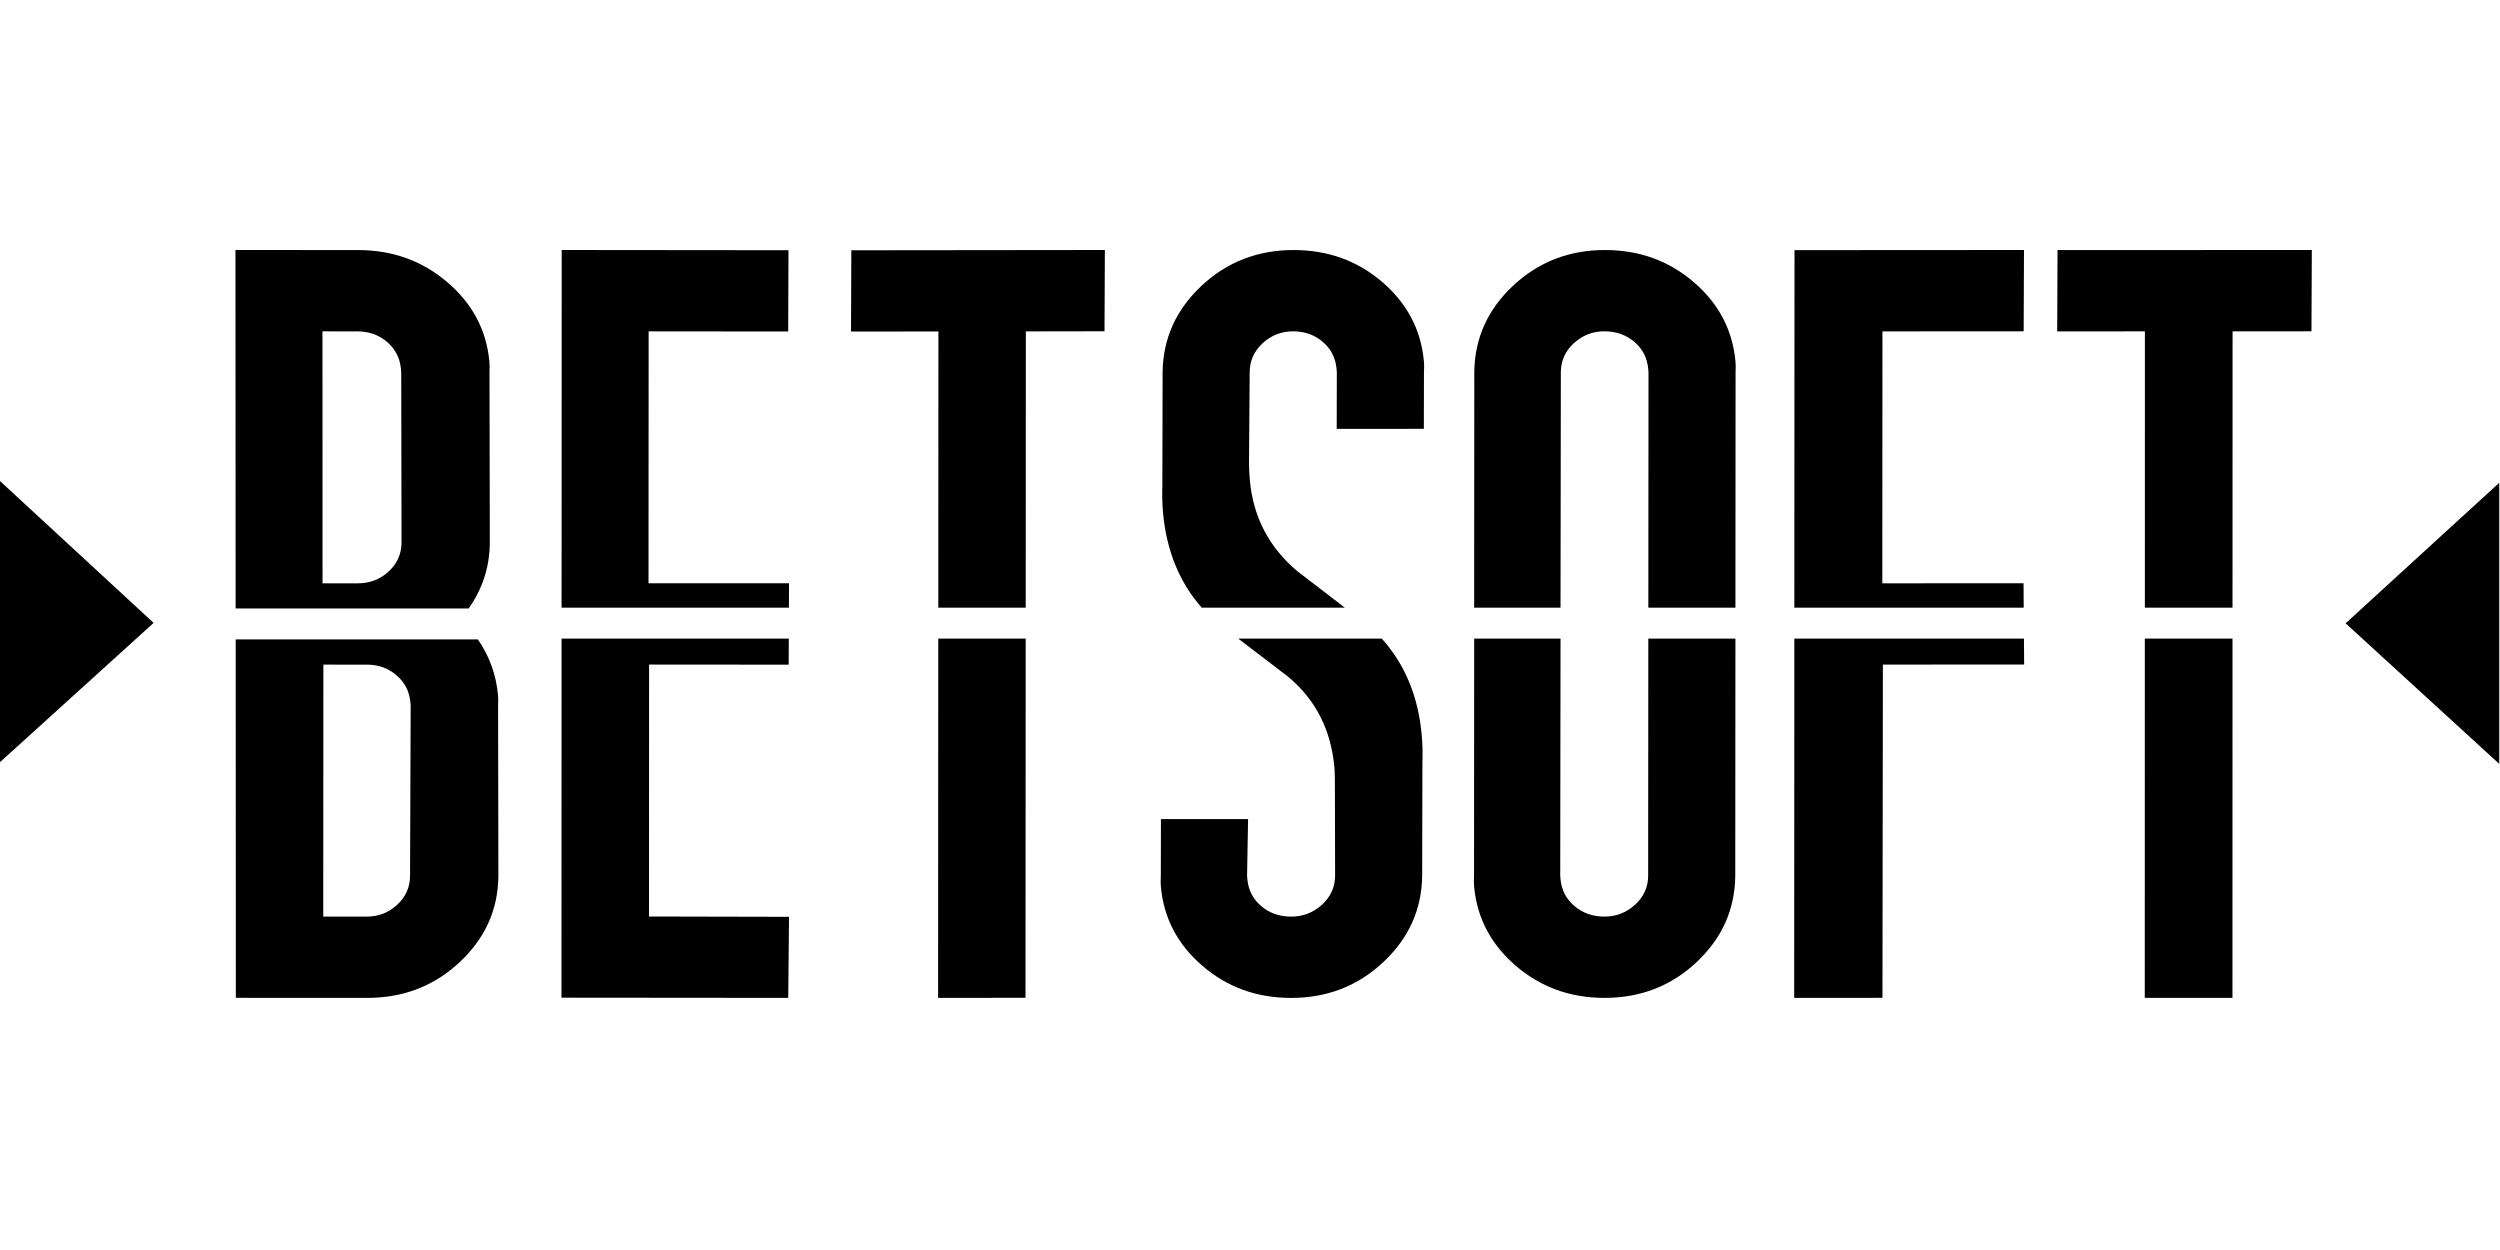 <svg width="160" height="80" viewBox="0 0 160 80" fill="none" xmlns="http://www.w3.org/2000/svg">
<path d="M29.993 38.942C30.882 37.687 31.336 36.287 31.348 34.736L31.328 23.811C31.342 23.568 31.34 23.343 31.32 23.134C31.131 21.124 30.235 19.432 28.629 18.061C27.023 16.691 25.119 16.004 22.916 16.004L15.07 16L15.08 38.942H29.993ZM24.773 21.885C25.299 22.337 25.593 22.909 25.659 23.602C25.665 23.672 25.673 23.741 25.679 23.811L25.698 34.736C25.691 35.464 25.414 36.08 24.866 36.582C24.319 37.084 23.654 37.336 22.873 37.334L20.642 37.333L20.638 21.207L22.869 21.209C23.613 21.209 24.247 21.433 24.773 21.885V21.885ZM31.87 44.465C31.747 43.158 31.316 41.978 30.58 40.923H15.084L15.094 63.861L23.498 63.865C25.813 63.867 27.787 63.104 29.418 61.579C31.049 60.055 31.876 58.217 31.897 56.066L31.878 45.142C31.891 44.899 31.889 44.674 31.87 44.465V44.465ZM26.244 56.063C26.238 56.792 25.961 57.407 25.414 57.909C24.866 58.412 24.219 58.663 23.477 58.663L20.688 58.662L20.696 42.536L23.508 42.538C24.221 42.538 24.841 42.764 25.371 43.214C25.901 43.666 26.197 44.238 26.264 44.931C26.269 45.002 26.277 45.07 26.283 45.14L26.244 56.063ZM54.465 21.219L60.059 21.214L60.051 38.889H65.646L65.654 21.209L70.689 21.201L70.711 16L54.486 16.018L54.465 21.219ZM65.632 63.859L65.644 40.871H60.049L60.038 63.865L65.632 63.859Z" fill="black"/>
<path d="M35.949 16L35.941 38.889H50.49L50.498 37.327L41.505 37.331L41.513 21.207L50.445 21.216L50.463 16.014L35.949 16ZM50.498 58.676L41.536 58.656L41.542 42.532L50.475 42.539L50.482 40.871H35.941L35.934 63.852L50.447 63.865L50.498 58.676Z" fill="black"/>
<path d="M131.661 21.209L137.273 21.207L137.271 38.889H142.881L142.885 21.205L147.934 21.203L147.956 16L131.682 16.005L131.661 21.209ZM142.877 63.863L142.881 40.871H137.269L137.265 63.865L142.877 63.863ZM114.848 16.009L114.838 38.889H129.517L129.507 37.327L120.468 37.333L120.477 21.209L129.515 21.203L129.535 16L114.848 16.009ZM114.838 40.871L114.828 63.865L120.477 63.861L120.505 42.534L129.545 42.529L129.533 40.871L114.838 40.871ZM99.874 38.889L99.894 23.807C99.901 23.078 100.18 22.463 100.733 21.959C101.285 21.457 101.934 21.203 102.682 21.203C103.428 21.203 104.068 21.428 104.596 21.878C105.124 22.328 105.42 22.9 105.484 23.595C105.49 23.665 105.498 23.734 105.504 23.804L105.494 38.891H111.067L111.077 23.8C111.091 23.557 111.089 23.332 111.069 23.124C110.882 21.113 109.992 19.423 108.398 18.054C106.802 16.684 104.909 16.002 102.717 16.002C100.412 16.004 98.45 16.768 96.826 18.295C95.203 19.823 94.379 21.66 94.355 23.811L94.346 38.889H99.874ZM105.492 40.871L105.482 56.059C105.475 56.788 105.194 57.404 104.64 57.906C104.087 58.41 103.434 58.662 102.684 58.662C101.934 58.662 101.293 58.437 100.765 57.987C100.237 57.537 99.938 56.965 99.874 56.27C99.868 56.201 99.86 56.131 99.855 56.061L99.874 40.869H94.348L94.338 56.066C94.323 56.292 94.325 56.518 94.344 56.743C94.531 58.755 95.419 60.445 97.015 61.813C98.609 63.183 100.504 63.865 102.696 63.865C104.999 63.863 106.963 63.1 108.587 61.572C110.21 60.046 111.034 58.206 111.057 56.056L111.067 40.871H105.492Z" fill="black"/>
<path d="M76.909 38.89H86.068C85.056 38.107 84.042 37.328 83.024 36.552C81.213 35.026 80.202 33.084 79.99 30.726C79.955 30.344 79.937 29.945 79.937 29.529L79.98 23.806C79.988 23.077 80.268 22.461 80.818 21.959C81.367 21.457 82.012 21.205 82.757 21.205C83.499 21.205 84.135 21.43 84.659 21.88C85.181 22.332 85.475 22.904 85.538 23.597C85.543 23.667 85.551 23.736 85.557 23.806L85.549 27.447L91.126 27.445L91.134 23.804C91.15 23.561 91.148 23.336 91.13 23.127C90.949 21.117 90.062 19.425 88.472 18.055C86.88 16.686 84.988 16.002 82.796 16.002C80.491 16.002 78.522 16.767 76.895 18.293C75.266 19.821 74.438 21.659 74.407 23.809L74.391 31.093C74.37 31.683 74.383 32.256 74.434 32.81C74.652 35.233 75.477 37.261 76.909 38.89V38.89ZM88.435 40.871H79.249C80.312 41.689 81.378 42.504 82.447 43.315C84.267 44.842 85.193 46.783 85.405 49.141C85.44 49.523 85.428 50.363 85.434 50.338L85.446 56.061C85.436 56.79 85.154 57.406 84.598 57.908C84.043 58.412 83.39 58.662 82.638 58.664C81.886 58.664 81.247 58.439 80.719 57.989C80.19 57.539 79.894 56.967 79.832 56.272C79.826 56.203 79.818 56.133 79.812 56.063L79.877 52.42L74.3 52.422L74.292 56.065C74.276 56.308 74.278 56.533 74.296 56.742C74.477 58.754 75.362 60.444 76.954 61.813C78.546 63.183 80.436 63.867 82.63 63.867C84.935 63.867 86.902 63.104 88.531 61.576C90.16 60.05 90.99 58.21 91.019 56.059L91.035 48.776C91.056 48.203 91.042 47.63 90.992 47.059C90.772 44.581 89.918 42.518 88.435 40.871V40.871Z" fill="black"/>
<path d="M0 48.778V30.787L9.831 39.865L0 48.778ZM159.951 48.889V30.897L150.12 39.892L159.951 48.889Z" fill="black"/>
</svg>
